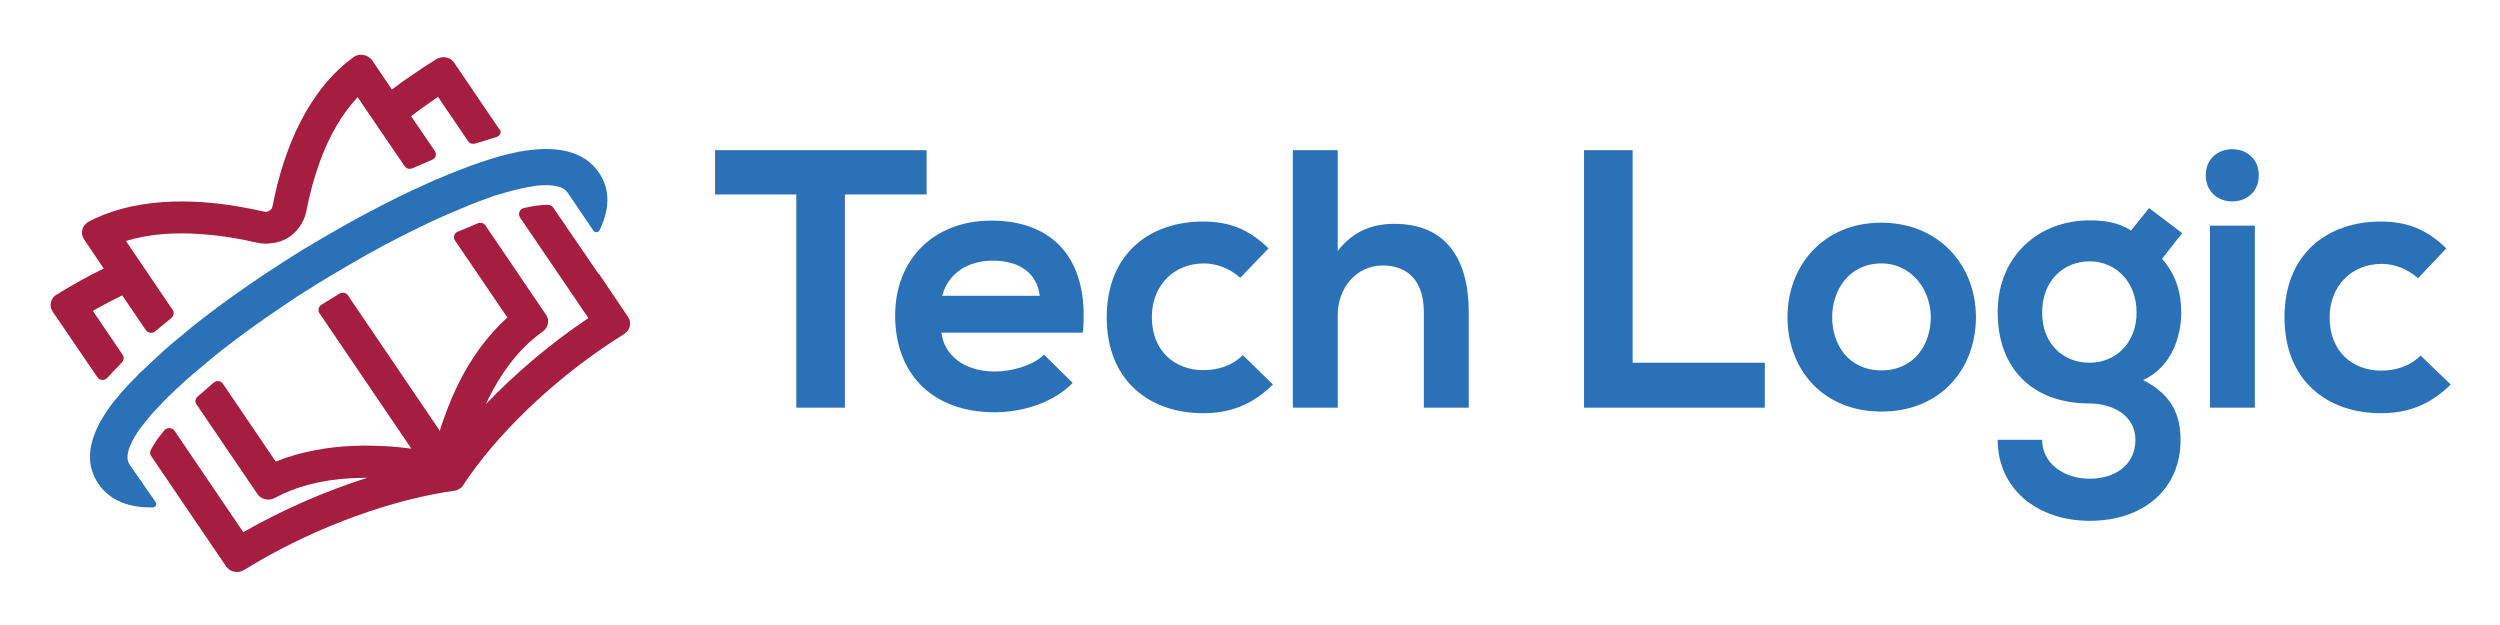 <?xml version="1.0" encoding="utf-8"?>
<!-- Generator: Adobe Illustrator 25.2.3, SVG Export Plug-In . SVG Version: 6.00 Build 0)  -->
<svg version="1.1" id="Layer_1" xmlns="http://www.w3.org/2000/svg" xmlns:xlink="http://www.w3.org/1999/xlink" x="0px" y="0px"
	 viewBox="0 0 1080 270" style="enable-background:new 0 0 1080 270;" xml:space="preserve">
<style type="text/css">
	.st0{fill:#A51D40;}
	.st1{fill:#2B71B8;}
</style>
<g>
	<g>
		<g>
			<g>
				<path class="st0" d="M271.3,136.9L259.9,120l-1.1-1.7l-0.1,0.2L239,89.7c-0.4-0.6-1-1-1.7-1.1c-0.1,0-0.3,0-0.4-0.1
					c-1.3-0.1-2.9,0.1-4.7,0.3c-1.8,0.2-3.8,0.6-6,1.1c-0.8,0.2-1.5,0.8-1.8,1.6c-0.3,0.8-0.2,1.7,0.2,2.4l29.6,43.5
					c-16.1,10.8-31.3,23.6-44.3,37.2c1-2.2,2-4.2,3.1-6.2c5.9-10.8,13.1-19.3,21.5-25.2c2.4-1.7,3-4.9,1.4-7.2l-26.2-38.6
					c-0.4-0.6-1-1-1.7-1.1c-0.6-0.1-1.1-0.1-1.6,0.2l-8.7,3.6c-0.7,0.3-1.3,0.9-1.5,1.6c-0.2,0.7-0.1,1.5,0.3,2.1l22.7,33.4
					c-4.2,3.7-8.1,8.1-11.6,12.8c-6.3,8.5-11.6,18.7-15.7,30.4c-0.7,1.8-1.3,3.7-1.9,5.7l-39.7-58.5c-0.4-0.6-1-1-1.7-1.1
					c-0.7-0.1-1.4,0-2,0.4l-7.8,4.8c-1.2,0.8-1.6,2.4-0.8,3.6l39.7,58.5c-2.4-0.3-4.4-0.5-6.2-0.7c-12.7-1.1-24.7-0.7-35.4,1.4
					c-6,1.1-11.7,2.8-17,4.9L104.6,178l-8.3-12.2c-0.4-0.6-1-1-1.7-1.1c-0.8-0.2-1.7,0.1-2.3,0.6l-7,6.1c-1,0.9-1.2,2.2-0.4,3.3
					l14,20.6l12.3,18.1c0.8,1.2,2.1,2,3.5,2.3c1.4,0.3,2.8,0.1,4-0.6c9.1-4.9,20.1-7.8,32.8-8.5c2.3-0.1,4.7-0.2,7.2-0.2
					c-18.4,5.8-36.8,13.9-53.6,23.5l-29.7-43.8c-0.4-0.6-1-1-1.7-1.1c-1-0.2-2.1,0.1-2.7,0.9c-1.7,2.1-3.1,3.8-4.1,5.5
					c-0.7,1.1-1.3,2.1-1.8,3.1c-0.4,0.8-0.3,1.8,0.2,2.5l32.4,47.7c0.8,1.2,2.1,2,3.5,2.3c1.5,0.3,3,0,4.3-0.8l0.2-0.1
					c26.2-16.3,58.3-28.7,86-33.4c1.6-0.2,3.1-0.5,4.6-0.7l0,0l0,0c0.8-0.1,1.5-0.4,2.2-0.8l0,0l0,0c0.6-0.4,1.2-0.9,1.6-1.6l0,0
					l0,0c0.7-1.1,1.5-2.3,2.5-3.7c15.6-22.2,40.6-45.2,66.9-61.5l0.1-0.1c1.3-0.8,2.1-2,2.5-3.4C272.4,139.5,272.1,138,271.3,136.9z
					 M114.9,214.5c0,0-0.1,0-0.1,0c0.3,0.1,0.6,0.1,0.9,0.1C115.4,214.6,115.1,214.5,114.9,214.5z M113.8,214.1
					c0.1,0,0.2,0.1,0.3,0.1C114,214.2,113.9,214.1,113.8,214.1z"/>
			</g>
		</g>
		<g>
			<g>
				<path class="st0" d="M44.4,162.8c-0.2,0-0.3,0-0.5,0C44.1,162.8,44.3,162.8,44.4,162.8z"/>
				<path class="st0" d="M45,162.6c-0.2,0.1-0.3,0.2-0.5,0.2C44.7,162.8,44.9,162.7,45,162.6z"/>
				<path class="st0" d="M44.6,162.8c0,0-0.1,0-0.1,0C44.5,162.8,44.5,162.8,44.6,162.8z"/>
				<path class="st0" d="M43.4,162.6c0.1,0.1,0.3,0.2,0.5,0.2C43.8,162.8,43.6,162.7,43.4,162.6z"/>
				<path class="st0" d="M43.9,162.8C43.9,162.8,44,162.8,43.9,162.8C44,162.8,44,162.8,43.9,162.8
					C43.9,162.8,43.9,162.8,43.9,162.8z"/>
				<path class="st0" d="M114.7,104.1c-0.6,0-1.2,0-1.7-0.1C113.6,104,114.1,104.1,114.7,104.1z"/>
				<path class="st0" d="M216.2,57.6c-0.3,0.8-0.9,1.3-1.7,1.6l-9.2,2.8c-0.4,0.1-0.9,0.2-1.4,0.1c-0.7-0.1-1.3-0.5-1.7-1.1
					l-13-19.2c-0.5,0.4-1,0.7-1.5,1.1c-1.9,1.3-3.6,2.5-5.1,3.6l-0.2,0.1c-0.8,0.6-1.6,1.2-2.3,1.7c-0.4,0.3-0.7,0.6-1.1,0.9
					c-0.5,0.3-0.9,0.7-1.4,1l10.3,15.1c0.4,0.6,0.5,1.4,0.3,2.1c-0.2,0.7-0.7,1.3-1.5,1.6l-8.5,3.7c-0.5,0.2-1.1,0.3-1.7,0.2
					c-0.7-0.1-1.3-0.5-1.7-1.1l-20.3-29.8c-6.6,7-12.1,16.3-16.3,27.8c-2.4,6.5-4.4,13.8-5.9,21.6c-0.5,2.4-1.5,4.7-3,6.7
					c-0.2,0.3-0.5,0.7-0.8,1c-2.3,2.9-5.3,4.7-8.9,5.6c-0.4,0.1-0.9,0.2-1.3,0.2c-2.4,0.5-4.8,0.5-7.1,0l-0.5-0.1
					c-1.5-0.3-3-0.7-4.4-1c-6.5-1.3-12.8-2.2-18.7-2.6c-12.7-1-23.8,0-33.2,2.9l20.2,29.8c0.7,1.1,0.5,2.5-0.5,3.4
					c-2.6,2.1-4.8,4-7,5.8c-0.6,0.6-1.5,0.8-2.4,0.6c-0.7-0.1-1.3-0.5-1.7-1.1l-10.2-15c-0.5,0.2-1,0.5-1.5,0.8
					c-0.4,0.2-0.9,0.4-1.3,0.6c-2.1,1.1-3.9,2-5.6,2.9c-1.4,0.7-2.7,1.5-4.1,2.3c-0.1,0-0.2,0.1-0.2,0.1l12.9,19
					c0.7,1,0.5,2.3-0.3,3.2c-0.4,0.4-0.8,0.8-1.2,1.3c-1.8,1.8-3.5,3.6-5.1,5.4c-0.7,0.7-1.6,1.1-2.6,0.9c-0.7-0.1-1.3-0.5-1.7-1.1
					l-19.3-28.3c-0.9-1.3-1.2-3-0.7-4.5c0.1-0.3,0.2-0.6,0.4-0.9c0.4-0.8,1.1-1.5,1.9-2l0.2-0.1c3.4-2.1,6.9-4.2,10.4-6.1
					c3-1.7,6.2-3.4,9.8-5.1l-8.5-12.6c-0.8-1.2-1.1-2.6-0.8-4c0.3-1.4,1.2-2.6,2.4-3.4l0.3-0.2l0,0c17.8-9.4,42.4-11.3,71.1-5.4
					c1.1,0.2,2.2,0.5,3.3,0.7l1.5,0.3c0.3,0.1,0.6,0.1,0.9,0.1c0.5,0,1-0.2,1.4-0.5c0.3-0.2,0.6-0.4,0.8-0.7l0,0l0,0
					c0.1-0.1,0.1-0.2,0.2-0.3c0.1-0.2,0.2-0.3,0.2-0.5l0.1-0.3c0.1-0.5,0.2-0.9,0.3-1.4c0.2-1.1,0.4-2.1,0.6-3
					c6.1-27.6,17.9-48.4,34.1-60.1l0,0l0,0l0.3-0.2c1.2-0.8,2.7-1,4.2-0.7c1.5,0.3,2.7,1.1,3.6,2.3l8.5,12.6c3.1-2.4,6-4.5,8.9-6.4
					c3.3-2.3,6.7-4.5,10.1-6.6l0.2-0.1c0.8-0.5,1.7-0.8,2.8-0.9c0.3,0,0.6,0,0.9,0c0.2,0,0.3,0,0.5,0.1c1.5,0.3,2.7,1.1,3.5,2.3
					l19.4,28.6C216.3,56,216.4,56.8,216.2,57.6z"/>
			</g>
		</g>
	</g>
	<g>
		<path class="st1" d="M258.8,74.7c5.4,7.9,4.1,16.7,0.2,24.8c-0.5,1-1.9,1.1-2.6,0.2l-11.2-16.5c-0.3-0.4-0.7-0.8-1.1-1.2
			c-0.2-0.2-0.5-0.3-0.7-0.5c-0.2-0.1-0.5-0.3-0.8-0.4c-0.2-0.1-0.4-0.2-0.6-0.2c0,0-0.1,0-0.1,0c-0.4-0.2-0.9-0.3-1.4-0.4
			c-0.5-0.1-1-0.2-1.6-0.3c-0.3,0-0.6-0.1-0.8-0.1c-0.2,0-0.4,0-0.7-0.1c-0.4,0-0.8,0-1.2,0c-0.3,0-0.6,0-1,0c-0.3,0-0.7,0-1,0
			c-0.3,0-0.7,0-1.1,0.1c-0.4,0-0.7,0.1-1.1,0.1c-0.2,0-0.5,0-0.7,0.1c-0.2,0-0.3,0-0.5,0.1c-3.6,0.5-7.6,1.4-12.2,2.7
			c-0.1,0-0.3,0.1-0.4,0.1c-1.2,0.4-2.5,0.7-3.7,1.1c0,0-0.1,0-0.1,0c-0.9,0.3-1.9,0.6-2.8,1c-3,1-6.1,2.2-9.3,3.5
			c-0.1,0.1-0.3,0.1-0.4,0.2c-1.8,0.7-3.7,1.5-5.5,2.3c-1.8,0.7-3.5,1.5-5.4,2.3l-0.4,0.2c-3,1.3-6.1,2.8-9.2,4.3
			c-9.6,4.6-19.8,10-30.2,16.1c-2.7,1.6-5.5,3.2-8.3,4.9l-0.4,0.2c-1.7,1-3.4,2.1-5.1,3.1c-1.6,1-3.2,2-4.7,3l-0.4,0.2
			c-2.9,1.8-5.7,3.6-8.4,5.5c-10.1,6.7-19.4,13.4-27.7,19.9c-0.7,0.5-1.4,1.1-2,1.6c-0.7,0.5-1.3,1-2,1.6c-0.7,0.5-1.3,1-1.9,1.6
			c-0.5,0.4-1.1,0.8-1.6,1.3l-0.3,0.3c-1.4,1.1-2.7,2.3-4.1,3.4c-0.3,0.3-0.7,0.6-1.1,0.9c-0.2,0.2-0.4,0.3-0.5,0.5
			c-0.7,0.6-1.5,1.3-2.2,1.9c-0.2,0.2-0.4,0.3-0.6,0.5c-0.1,0.1-0.3,0.2-0.4,0.4c-0.1,0.1-0.2,0.2-0.3,0.3c-2.3,2.1-4.4,4-6.4,6
			c-0.4,0.3-0.7,0.7-1,1c-0.2,0.2-0.5,0.4-0.7,0.7c-0.5,0.5-1,1-1.4,1.5c-0.8,0.8-1.6,1.7-2.4,2.5c-0.1,0.1-0.2,0.2-0.3,0.3
			c-0.4,0.4-0.8,0.9-1.2,1.3c-0.4,0.4-0.8,0.9-1.1,1.3c-0.7,0.8-1.3,1.6-1.9,2.3c-0.3,0.4-0.6,0.8-0.9,1.2c-0.3,0.4-0.6,0.8-0.9,1.1
			c-0.6,0.8-1.1,1.5-1.6,2.2c-0.1,0.1-0.2,0.3-0.2,0.4c-3.3,5.1-4.7,9.2-3.9,12.1c0.1,0.5,0.4,1,0.7,1.5L67.3,217
			c0.6,0.9-0.1,2.1-1.2,2.2c-9.3,0.2-18.2-2.3-23.6-10.2c-6-8.8-3.8-18.5,1.1-27.3c1.8-3.1,3.8-6.1,6.1-8.9c0.1-0.1,0.2-0.2,0.3-0.3
			c2.7-3.4,5.5-6.4,8-8.9c0.1-0.1,0.2-0.2,0.3-0.3c0.6-0.6,1.2-1.2,1.7-1.8c0.4-0.4,0.9-0.9,1.3-1.2c0.6-0.6,1.2-1.1,1.7-1.6
			c2.3-2.2,4.8-4.5,7.3-6.8c0.1-0.1,0.2-0.2,0.3-0.3c2.8-2.5,5.8-5,8.9-7.5c0.1-0.1,0.2-0.2,0.3-0.3c2.4-2,4.9-4,7.5-6
			c8.5-6.6,17.8-13.2,27.7-19.8c2.8-1.8,5.6-3.6,8.4-5.5l0.4-0.2c1.6-1,3.1-2,4.7-3c1.7-1.1,3.4-2.1,5.1-3.1l0.4-0.2
			c2.8-1.7,5.5-3.3,8.3-4.9c10.3-6,20.5-11.4,30.2-16.2c3.1-1.5,6.2-3,9.2-4.3l0.4-0.2c2.1-1,4.2-1.9,6.2-2.8
			c1.6-0.7,3.1-1.3,4.6-1.9c0.1-0.1,0.3-0.1,0.4-0.2c3.1-1.3,6.1-2.4,9-3.5c1.8-0.7,4.1-1.5,6.8-2.4c0.1,0,0.3-0.1,0.4-0.1
			c0.9-0.3,1.8-0.6,2.7-0.9c0.9-0.3,1.7-0.5,2.7-0.8c2.1-0.6,4.2-1.2,6.4-1.6c0.2,0,0.3-0.1,0.4-0.1c0.4-0.1,0.9-0.2,1.3-0.3
			c0.4-0.1,0.9-0.2,1.3-0.3c0.6-0.1,1.3-0.2,2-0.3c0.5-0.1,1-0.2,1.5-0.2c1.5-0.2,3-0.4,4.5-0.5C242.7,63.8,252.9,65.9,258.8,74.7z"
			/>
	</g>
	<g>
		<path class="st1" d="M344.1,84h-35.2V64.9c32.1,0,59.2,0,91.4,0V84H365v92.1h-21V84z"/>
		<path class="st1" d="M406.7,143.8c1.3,9.7,9.7,16.7,23.3,16.7c7.1,0,16.5-2.7,21-7.3l12.4,12.2c-8.3,8.6-21.7,12.7-33.7,12.7
			c-27,0-43-16.7-43-41.8c0-23.8,16.2-41,41.6-41c26.2,0,42.5,16.2,39.5,48.4H406.7z M449.2,127.8c-1.3-10.2-9.2-15.2-20.3-15.2
			c-10.5,0-19.1,5.1-21.9,15.2H449.2z"/>
		<path class="st1" d="M549.9,166.1c-9,8.9-18.6,12.4-30.2,12.4c-22.7,0-41.6-13.7-41.6-41.4c0-27.8,18.9-41.4,41.6-41.4
			c11.1,0,19.7,3.2,28.3,11.6L535.8,120c-4.6-4.1-10.3-6.2-15.7-6.2c-13,0-22.5,9.5-22.5,23.2c0,14.9,10.2,22.9,22.2,22.9
			c6.2,0,12.4-1.8,17.1-6.5L549.9,166.1z"/>
		<path class="st1" d="M577.9,64.9v43.5c7-9,15.6-11.7,24.5-11.7c22.2,0,32.1,15.1,32.1,38.1v41.3h-19.4V135
			c0-14.3-7.5-20.3-17.8-20.3c-11.4,0-19.4,9.7-19.4,21.4v40h-19.4V64.9H577.9z"/>
		<path class="st1" d="M705.3,64.9v91.8h57.1v19.4h-78.1V64.9H705.3z"/>
		<path class="st1" d="M853.6,137c0,22.5-15.4,40.8-40.8,40.8c-25.4,0-40.6-18.3-40.6-40.8c0-22.4,15.6-40.8,40.5-40.8
			C837.6,96.2,853.6,114.6,853.6,137z M791.5,137c0,11.9,7.1,23,21.3,23c14.1,0,21.3-11.1,21.3-23c0-11.8-8.3-23.2-21.3-23.2
			C798.8,113.8,791.5,125.3,791.5,137z"/>
		<path class="st1" d="M928.4,89.9l14.3,10.8l-8.7,11.1c6,6.8,8.3,14.6,8.3,23.2c0,9.7-3.7,23.3-16.5,29.2
			c13,6.5,16.2,15.9,16.2,25.9c0,21.6-16.5,34.9-39.2,34.9S863,211.2,863,190h19.2c0,10.2,9.4,16.8,20.5,16.8s19.8-6,19.8-16.8
			c0-10.8-10.2-15.7-19.8-15.7c-24.5,0-39.7-14.9-39.7-39.4c0-24.4,17.8-39.7,39.7-39.7c6.2,0,12.5,0.8,17.9,4.4L928.4,89.9z
			 M882.2,135c0,13.7,9.2,21.7,20.5,21.7c11.1,0,20.3-8.3,20.3-21.7c0-13.5-9.2-22.1-20.3-22.1C891.4,112.9,882.2,121.3,882.2,135z"
			/>
		<path class="st1" d="M975.8,75.7c0,15.1-22.9,15.1-22.9,0C952.9,60.7,975.8,60.7,975.8,75.7z M954.7,97.5v78.6h19.4V97.5H954.7z"
			/>
		<path class="st1" d="M1058.7,166.1c-9,8.9-18.6,12.4-30.2,12.4c-22.7,0-41.6-13.7-41.6-41.4c0-27.8,18.9-41.4,41.6-41.4
			c11.1,0,19.7,3.2,28.3,11.6l-12.2,12.9c-4.6-4.1-10.3-6.2-15.7-6.2c-13,0-22.5,9.5-22.5,23.2c0,14.9,10.2,22.9,22.2,22.9
			c6.2,0,12.4-1.8,17.1-6.5L1058.7,166.1z"/>
	</g>
</g>
</svg>
